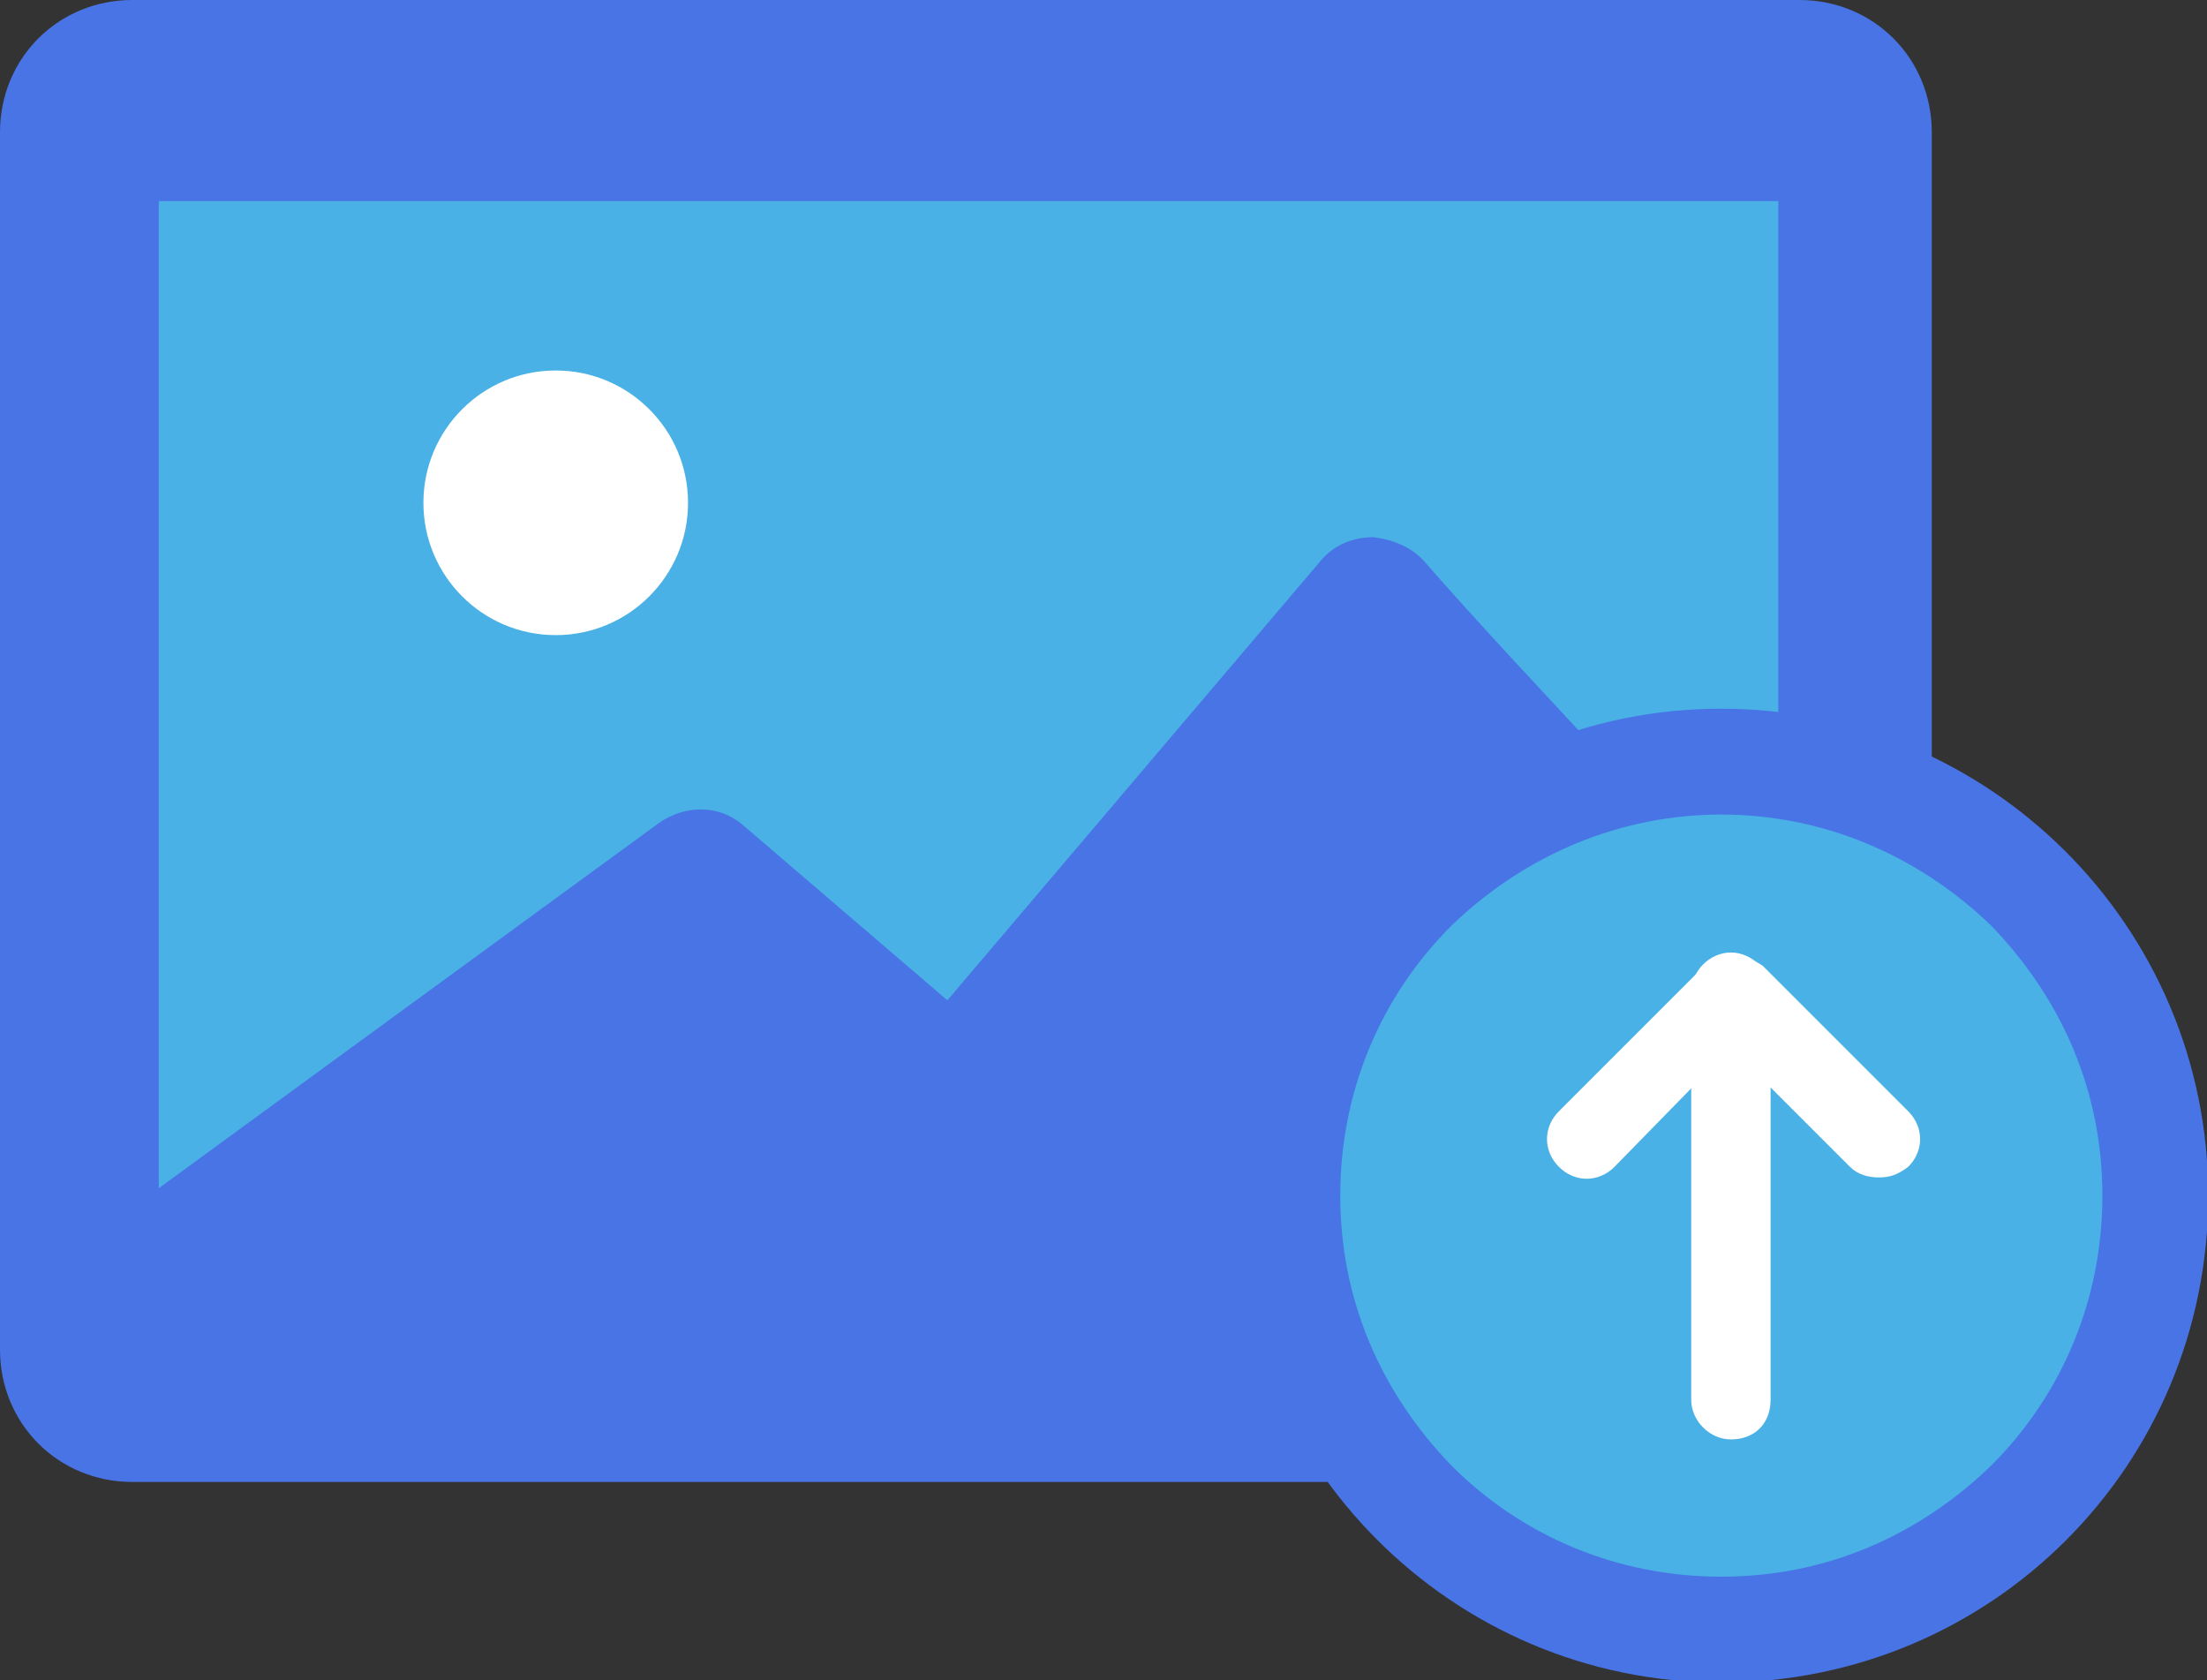 <?xml version="1.0" encoding="utf-8"?>
<!-- Generator: Adobe Illustrator 24.1.2, SVG Export Plug-In . SVG Version: 6.00 Build 0)  -->
<svg version="1.1" id="Layer_1" xmlns="http://www.w3.org/2000/svg" xmlns:xlink="http://www.w3.org/1999/xlink" x="0px" y="0px"
	 viewBox="0 0 83.4 63.5" style="enable-background:new 0 0 83.4 63.5;" xml:space="preserve">
<rect x="0" y="0" width="83.4" height="63.5" fill="#333333" stroke="none"/>
<style type="text/css">
	.st0{fill:#4974E5;}
	.st1{fill:#49B1E5;}
	.st2{fill:#FFFFFF;}
</style>
<g id="Group_90" transform="translate(-359 -203)">
	<g id="Rectangle_395">
		<path class="st0" d="M364,203h63c2.8,0,5,2.2,5,5v46c0,2.8-2.2,5-5,5h-63c-2.8,0-5-2.2-5-5v-46C359,205.2,361.2,203,364,203z"/>
	</g>
	<g id="Path_9">
		<path class="st1" d="M387.1,234.2c-0.9-0.8-2.2-0.8-3.2-0.1L365,247.9v-37.3h61.2v28c0,0-10.1-10.6-13.3-14.3
			c-0.5-0.6-1.2-0.9-2-1c-0.8,0-1.5,0.3-2,0.9l-14.1,16.6L387.1,234.2z"/>
	</g>
	<g id="Ellipse_7">
		<circle class="st2" cx="380" cy="222" r="5"/>
	</g>
	<g id="Path_10" transform="translate(405.647 229.78)">
		<g>
			<path class="st1" d="M18.4,34.7c-4.4,0-8.5-1.7-11.6-4.8C3.7,26.8,2,22.7,2,18.4S3.7,9.9,6.8,6.8C9.9,3.7,14,2,18.4,2
				s8.5,1.7,11.6,4.8c3.1,3.1,4.8,7.2,4.8,11.6s-1.7,8.5-4.8,11.6S22.7,34.7,18.4,34.7z"/>
		</g>
		<g>
			<path class="st0" d="M18.4,4c-3.8,0-7.4,1.5-10.2,4.2C5.5,10.9,4,14.5,4,18.4s1.5,7.4,4.2,10.2c2.7,2.7,6.3,4.2,10.2,4.2
				s7.4-1.5,10.2-4.2c2.7-2.7,4.2-6.3,4.2-10.2s-1.5-7.4-4.2-10.2C25.8,5.5,22.2,4,18.4,4 M18.4,0c10.1,0,18.4,8.2,18.4,18.4
				s-8.2,18.4-18.4,18.4S0,28.5,0,18.4S8.2,0,18.4,0z"/>
		</g>
	</g>
	<g id="Icon_feather-arrow-up" transform="translate(418.909 240.493)">
		<g id="Path_11">
			<path class="st2" d="M5.5,16.9c-0.8,0-1.5-0.7-1.5-1.5V0c0-0.8,0.7-1.5,1.5-1.5S7-0.8,7,0v15.4C7,16.3,6.4,16.9,5.5,16.9z"/>
		</g>
		<g id="Path_12">
			<path class="st2" d="M11.1,7c-0.4,0-0.8-0.1-1.1-0.4L5.5,2.1L1.1,6.6c-0.6,0.6-1.5,0.6-2.1,0s-0.6-1.5,0-2.1l5.5-5.5
				c0.3-0.3,0.7-0.4,1.1-0.4l0,0c0.4,0,0.8,0.2,1.1,0.4l5.5,5.5c0.6,0.6,0.6,1.5,0,2.1C11.8,6.9,11.5,7,11.1,7z"/>
		</g>
	</g>
</g>
</svg>
